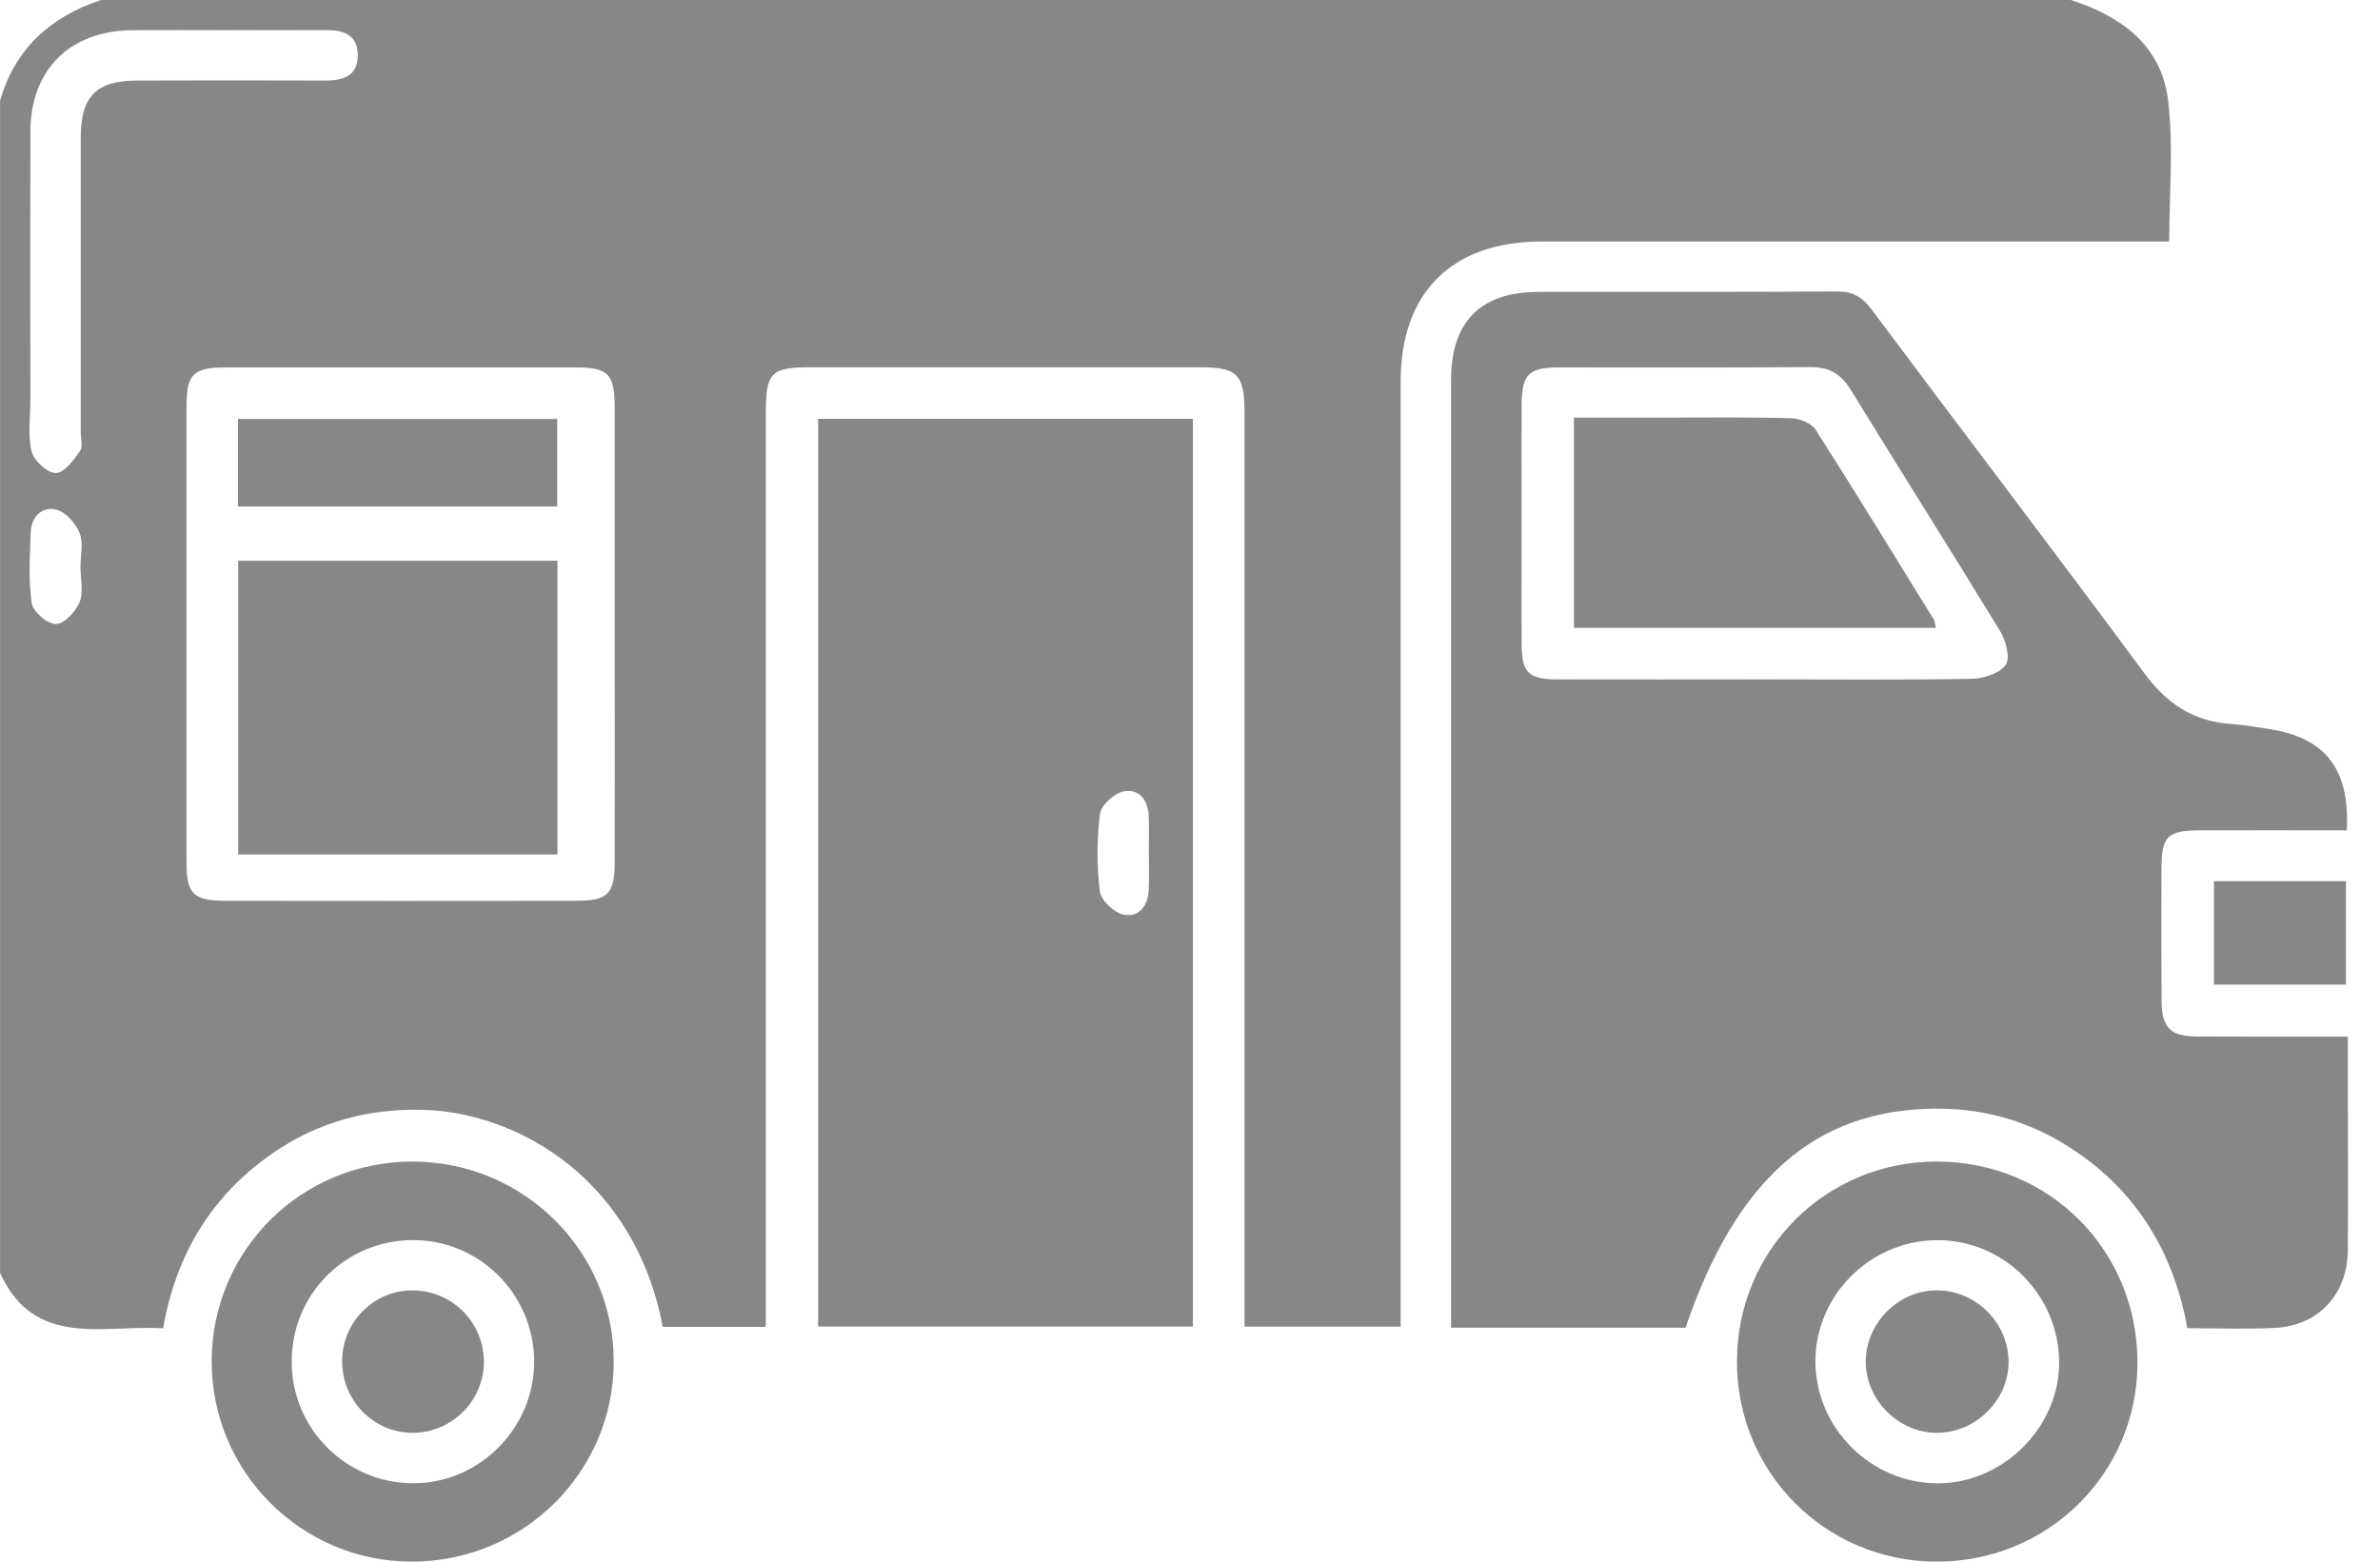 <svg width="32" height="21" viewBox="0 0 32 21" fill="none" xmlns="http://www.w3.org/2000/svg">
<path d="M0.001 17.121V1.354C0.202 0.652 0.68 0.227 1.356 0H27.843C28.521 0.217 29.062 0.611 29.151 1.35C29.225 1.967 29.166 2.6 29.166 3.248C29.032 3.248 28.91 3.248 28.787 3.248C26.1 3.248 23.413 3.248 20.726 3.248C19.521 3.248 18.833 3.933 18.832 5.13C18.832 9.235 18.832 13.34 18.832 17.445V17.84H16.733V17.413C16.733 13.454 16.733 9.496 16.733 5.538C16.733 5.039 16.635 4.94 16.146 4.939C14.396 4.939 12.646 4.939 10.896 4.939C10.367 4.939 10.297 5.01 10.297 5.546C10.297 9.516 10.297 13.486 10.297 17.456V17.843H8.911C8.538 15.869 6.978 14.967 5.709 14.925C4.963 14.901 4.278 15.084 3.665 15.509C2.846 16.076 2.367 16.866 2.193 17.862C1.377 17.814 0.468 18.134 0 17.119L0.001 17.121ZM8.265 8.527C8.265 7.512 8.266 6.497 8.265 5.482C8.265 5.03 8.18 4.941 7.741 4.941C6.172 4.94 4.602 4.94 3.033 4.941C2.603 4.941 2.509 5.031 2.508 5.448C2.507 7.5 2.507 9.553 2.508 11.606C2.508 12.022 2.604 12.113 3.033 12.113C4.601 12.115 6.171 12.115 7.74 12.113C8.179 12.113 8.265 12.024 8.265 11.572C8.267 10.557 8.265 9.542 8.265 8.527V8.527ZM3.035 0.406C2.618 0.406 2.2 0.403 1.782 0.406C0.936 0.413 0.409 0.938 0.408 1.78C0.405 2.986 0.407 4.193 0.408 5.4C0.408 5.625 0.371 5.861 0.426 6.073C0.457 6.196 0.637 6.362 0.749 6.361C0.861 6.361 0.989 6.189 1.075 6.067C1.118 6.007 1.086 5.892 1.086 5.802C1.086 4.482 1.086 3.163 1.086 1.843C1.086 1.298 1.296 1.084 1.838 1.083C2.685 1.08 3.532 1.08 4.379 1.083C4.624 1.083 4.815 1.016 4.81 0.733C4.804 0.469 4.622 0.403 4.391 0.405C3.94 0.408 3.488 0.405 3.036 0.405L3.035 0.406ZM1.082 7.632C1.082 7.475 1.124 7.301 1.07 7.166C1.018 7.036 0.881 6.882 0.755 6.853C0.554 6.807 0.418 6.958 0.412 7.17C0.403 7.483 0.38 7.802 0.426 8.11C0.443 8.225 0.639 8.393 0.751 8.392C0.863 8.39 1.018 8.225 1.07 8.098C1.126 7.963 1.082 7.789 1.082 7.631V7.632Z" fill="#878787"/>
<path d="M31.555 11.166C30.881 11.166 30.229 11.164 29.576 11.166C29.142 11.167 29.063 11.247 29.062 11.678C29.061 12.276 29.059 12.873 29.063 13.47C29.066 13.817 29.185 13.936 29.532 13.938C30.195 13.942 30.86 13.94 31.568 13.94C31.568 14.237 31.568 14.515 31.568 14.792C31.568 15.468 31.573 16.145 31.567 16.821C31.561 17.409 31.169 17.828 30.584 17.857C30.202 17.876 29.819 17.861 29.41 17.861C29.228 16.859 28.747 16.048 27.899 15.476C27.331 15.092 26.699 14.902 26.018 14.908C24.403 14.921 23.343 15.857 22.663 17.854H19.51V17.491C19.51 13.365 19.51 9.239 19.51 5.113C19.51 4.325 19.904 3.926 20.691 3.925C22.023 3.922 23.354 3.929 24.686 3.919C24.902 3.917 25.031 3.984 25.16 4.156C26.381 5.792 27.62 7.413 28.832 9.054C29.138 9.468 29.501 9.706 30.01 9.737C30.178 9.747 30.346 9.779 30.512 9.804C31.263 9.921 31.595 10.337 31.554 11.164L31.555 11.166ZM23.741 9.136C24.666 9.136 25.591 9.145 26.515 9.128C26.673 9.125 26.889 9.053 26.969 8.938C27.032 8.845 26.969 8.614 26.892 8.487C26.231 7.401 25.549 6.326 24.884 5.242C24.751 5.025 24.591 4.933 24.335 4.936C23.207 4.946 22.079 4.94 20.952 4.941C20.554 4.941 20.461 5.036 20.459 5.444C20.457 6.514 20.457 7.584 20.459 8.654C20.459 9.044 20.549 9.134 20.933 9.136C21.87 9.139 22.805 9.136 23.741 9.136V9.136Z" fill="#878787"/>
<path d="M11 5.632H16.039V17.838H11V5.632ZM15.446 11.473C15.446 11.305 15.452 11.136 15.445 10.967C15.434 10.756 15.311 10.6 15.107 10.642C14.98 10.669 14.803 10.828 14.789 10.946C14.746 11.289 14.746 11.644 14.788 11.987C14.803 12.107 14.975 12.27 15.101 12.298C15.302 12.344 15.432 12.191 15.444 11.979C15.454 11.811 15.446 11.642 15.447 11.473H15.446Z" fill="#878787"/>
<path d="M26.047 15.62C27.561 15.624 28.747 16.821 28.739 18.337C28.732 19.823 27.527 21.007 26.028 21C24.536 20.993 23.347 19.792 23.354 18.299C23.36 16.802 24.555 15.615 26.048 15.62H26.047ZM27.686 18.302C27.671 17.398 26.933 16.67 26.039 16.677C25.139 16.684 24.403 17.425 24.409 18.317C24.415 19.209 25.161 19.948 26.055 19.947C26.94 19.946 27.699 19.18 27.686 18.302Z" fill="#878787"/>
<path d="M5.53 21C4.049 20.997 2.845 19.79 2.846 18.308C2.847 16.81 4.059 15.61 5.563 15.62C7.051 15.629 8.252 16.83 8.252 18.308C8.252 19.798 7.034 21.003 5.529 21H5.53ZM3.922 18.318C3.924 19.217 4.658 19.947 5.559 19.946C6.45 19.946 7.189 19.196 7.182 18.301C7.175 17.397 6.439 16.668 5.542 16.676C4.635 16.684 3.918 17.41 3.922 18.317V18.318Z" fill="#878787"/>
<path d="M29.768 11.849H31.542V13.24H29.768V11.849Z" fill="#878787"/>
<path d="M7.495 11.49H3.203V7.54H7.495V11.49Z" fill="#878787"/>
<path d="M3.199 6.811V5.634H7.492V6.811H3.199Z" fill="#878787"/>
<path d="M26.029 8.443H21.162V5.616C21.545 5.616 21.935 5.616 22.325 5.616C22.912 5.616 23.499 5.608 24.085 5.624C24.198 5.627 24.356 5.692 24.413 5.78C24.952 6.625 25.476 7.48 26.002 8.333C26.017 8.359 26.017 8.394 26.029 8.443V8.443Z" fill="#878787"/>
<path d="M26.036 17.352C26.565 17.349 27.007 17.789 27.006 18.318C27.005 18.826 26.569 19.261 26.055 19.268C25.531 19.275 25.081 18.826 25.086 18.302C25.091 17.788 25.525 17.354 26.036 17.352Z" fill="#878787"/>
<path d="M4.6 18.303C4.602 17.779 5.02 17.356 5.539 17.352C6.074 17.349 6.507 17.78 6.506 18.316C6.505 18.832 6.082 19.26 5.562 19.268C5.033 19.276 4.598 18.84 4.6 18.303H4.6Z" fill="#878787"/>
</svg>
